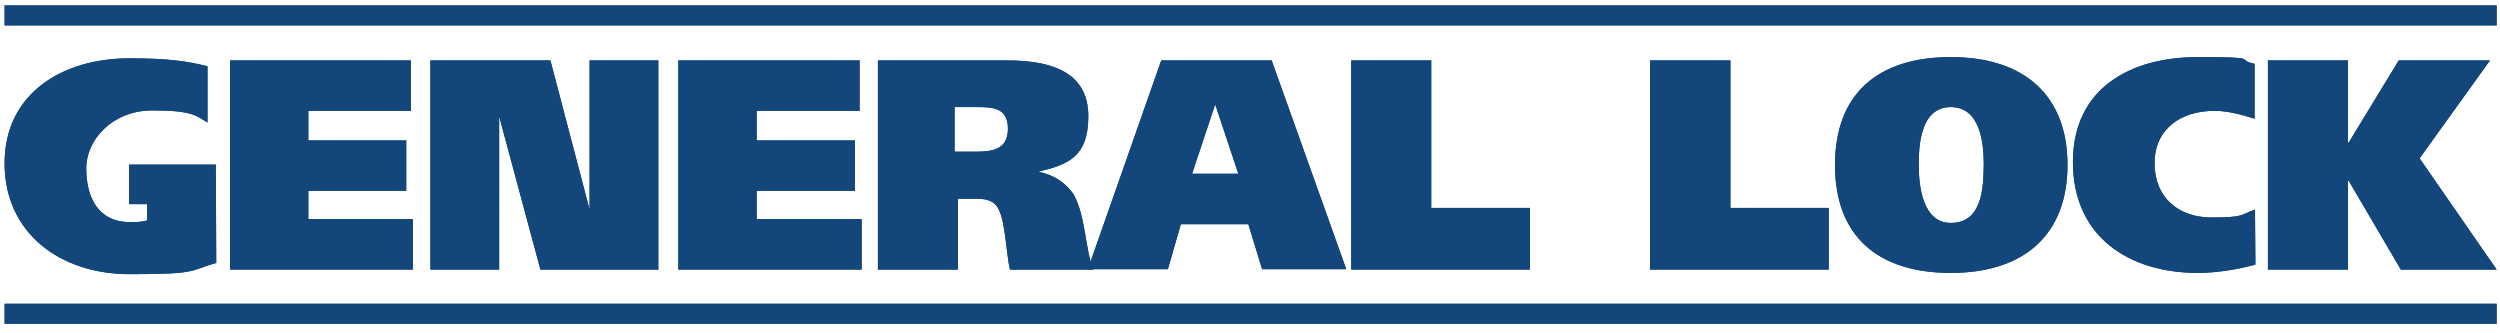 <?xml version="1.0" encoding="UTF-8"?>
<svg id="Layer_1" xmlns="http://www.w3.org/2000/svg" width="600" height="79.9" version="1.1" viewBox="0 0 600 79.9">
  <!-- Generator: Adobe Illustrator 29.3.1, SVG Export Plug-In . SVG Version: 2.1.0 Build 151)  -->
  <defs>
    <style>
      .st0 {
        fill: #13477c;
      }
    </style>
  </defs>
  <path class="st0" d="M51.8,39.5h-20.8v9.5h4.3s0,3.9,0,3.9c-1.2.4-2.7.4-4.1.4-7.7,0-10.5-6-10.5-12.9s6.3-13.9,15.9-13.9,10.5,1.3,13.2,2.9v-13.5c-4.8-1.2-9.3-1.9-18.8-1.9C15,14,1.1,22.4,1.1,39.2s13.4,26.6,30,26.6,14.2-.8,20.8-2.7"/>
  <rect class="st0" x="1.1" y="1.3" width="598.1" height="4.8"/>
  <rect class="st0" x="1.1" y="72.9" width="598.1" height="4.8"/>
  <polyline class="st0" points="55.2 14.5 98.6 14.5 98.6 26.6 74 26.6 74 33.7 97.5 33.7 97.5 45.8 74 45.8 74 52.6 99.1 52.6 99.1 64.7 55.2 64.7"/>
  <polyline class="st0" points="103.3 14.5 132.1 14.5 141.4 49.9 141.5 49.9 141.5 14.5 158 14.5 158 64.7 129.7 64.7 119.9 28.3 119.8 28.3 119.8 64.7 103.3 64.7"/>
  <polyline class="st0" points="162.8 14.5 206.3 14.5 206.3 26.6 181.6 26.6 181.6 33.7 205.2 33.7 205.2 45.8 181.6 45.8 181.6 52.6 206.8 52.6 206.8 64.7 162.8 64.7"/>
  <path class="st0" d="M229.1,36.4h5c3.9,0,7.8-.4,7.8-5.5s-3.7-5.2-7.5-5.2h-5.3M210.7,14.5h31.1c12,0,19.4,3.7,19.4,13.4s-4.8,11.6-12,13.3h0c4.2.9,6.7,2.9,8.5,5.5,2.9,5.3,2.7,13.1,4.7,18h-20c-.9-3.6-1.1-11.4-2.7-14.4-1.1-2.3-3.1-2.6-5.5-2.6h-4.3v17h-19.2V14.5Z"/>
  <path class="st0" d="M286.1,41.7h11.1l-5.5-16.5h-.1l-5.5,16.5ZM278.7,14.5h26.5l17.9,50.1h-20.2l-3.3-10.8h-16.2l-3.1,10.8h-19.2l17.6-50.1Z"/>
  <polyline class="st0" points="324.3 14.5 343.5 14.5 343.5 49.9 367.2 49.9 367.2 64.7 324.3 64.7"/>
  <polyline class="st0" points="396 14.5 415.3 14.5 415.3 49.9 438.9 49.9 438.9 64.7 396 64.7"/>
  <path class="st0" d="M468.2,53.5c7.6,0,7.8-8.5,7.9-13.9,0-4.7-.6-13.9-7.9-13.9s-7.7,9.2-7.7,13.9.8,13.9,7.7,13.9M468.2,65.5c-17.5,0-27.8-8.8-27.8-25.9s10.3-25.9,27.8-25.9,28,9.1,28,25.9-10.5,25.9-28,25.9"/>
  <path class="st0" d="M541.3,63.5c-3.6,1-8.9,2-13.8,2-16.7,0-30-8.8-30-26.6s13.9-25.2,30-25.2,8.5.6,13.6,1.6v13.2c-3.2-1-6.4-1.9-9.6-1.9-8.2,0-14.4,4.4-14.4,12.6s5.7,13,13.7,13,6.9-.7,10.4-1.9"/>
  <polyline class="st0" points="563.5 34.2 563.7 34.2 575.7 14.5 597.6 14.5 580.7 38 599.2 64.7 576.2 64.7 563.7 43.4 563.5 43.4 563.5 64.7 544.3 64.7 544.3 14.5 563.5 14.5"/>
  <path class="st0" d="M51.8,39.5h-20.8v9.5h4.3s0,3.9,0,3.9c-1.2.4-2.7.4-4.1.4-7.7,0-10.5-6-10.5-12.9s6.3-13.9,15.9-13.9,10.5,1.3,13.2,2.9v-13.5c-4.8-1.2-9.3-1.9-18.8-1.9C15,14,1.1,22.4,1.1,39.2s13.4,26.6,30,26.6,14.2-.8,20.8-2.7"/>
  <rect class="st0" x="1.1" y="1.3" width="598.1" height="4.8"/>
  <rect class="st0" x="1.1" y="72.9" width="598.1" height="4.8"/>
  <polyline class="st0" points="55.2 14.5 98.6 14.5 98.6 26.6 74 26.6 74 33.7 97.5 33.7 97.5 45.8 74 45.8 74 52.6 99.1 52.6 99.1 64.7 55.2 64.7"/>
  <polyline class="st0" points="103.3 14.5 132.1 14.5 141.4 49.9 141.5 49.9 141.5 14.5 158 14.5 158 64.7 129.7 64.7 119.9 28.3 119.8 28.3 119.8 64.7 103.3 64.7"/>
  <polyline class="st0" points="162.8 14.5 206.3 14.5 206.3 26.6 181.6 26.6 181.6 33.7 205.2 33.7 205.2 45.8 181.6 45.8 181.6 52.6 206.8 52.6 206.8 64.7 162.8 64.7"/>
  <path class="st0" d="M229.1,36.4h5c3.9,0,7.8-.4,7.8-5.5s-3.7-5.2-7.5-5.2h-5.3M210.7,14.5h31.1c12,0,19.4,3.7,19.4,13.4s-4.8,11.6-12,13.3h0c4.2.9,6.7,2.9,8.5,5.5,2.9,5.3,2.7,13.1,4.7,18h-20c-.9-3.6-1.1-11.4-2.7-14.4-1.1-2.3-3.1-2.6-5.5-2.6h-4.3v17h-19.2V14.5Z"/>
  <path class="st0" d="M286.1,41.7h11.1l-5.5-16.5h-.1l-5.5,16.5ZM278.7,14.5h26.5l17.9,50.1h-20.2l-3.3-10.8h-16.2l-3.1,10.8h-19.2l17.6-50.1Z"/>
  <polyline class="st0" points="324.3 14.5 343.5 14.5 343.5 49.9 367.2 49.9 367.2 64.7 324.3 64.7"/>
  <polyline class="st0" points="396 14.5 415.3 14.5 415.3 49.9 438.9 49.9 438.9 64.7 396 64.7"/>
  <path class="st0" d="M468.2,53.5c7.6,0,7.8-8.5,7.9-13.9,0-4.7-.6-13.9-7.9-13.9s-7.7,9.2-7.7,13.9.8,13.9,7.7,13.9M468.2,65.5c-17.5,0-27.8-8.8-27.8-25.9s10.3-25.9,27.8-25.9,28,9.1,28,25.9-10.5,25.9-28,25.9"/>
  <path class="st0" d="M541.3,63.5c-3.6,1-8.9,2-13.8,2-16.7,0-30-8.8-30-26.6s13.9-25.2,30-25.2,8.5.6,13.6,1.6v13.2c-3.2-1-6.4-1.9-9.6-1.9-8.2,0-14.4,4.4-14.4,12.6s5.7,13,13.7,13,6.9-.7,10.4-1.9"/>
  <polyline class="st0" points="563.5 34.2 563.7 34.2 575.7 14.5 597.6 14.5 580.7 38 599.2 64.7 576.2 64.7 563.7 43.4 563.5 43.4 563.5 64.7 544.3 64.7 544.3 14.5 563.5 14.5"/>
</svg>